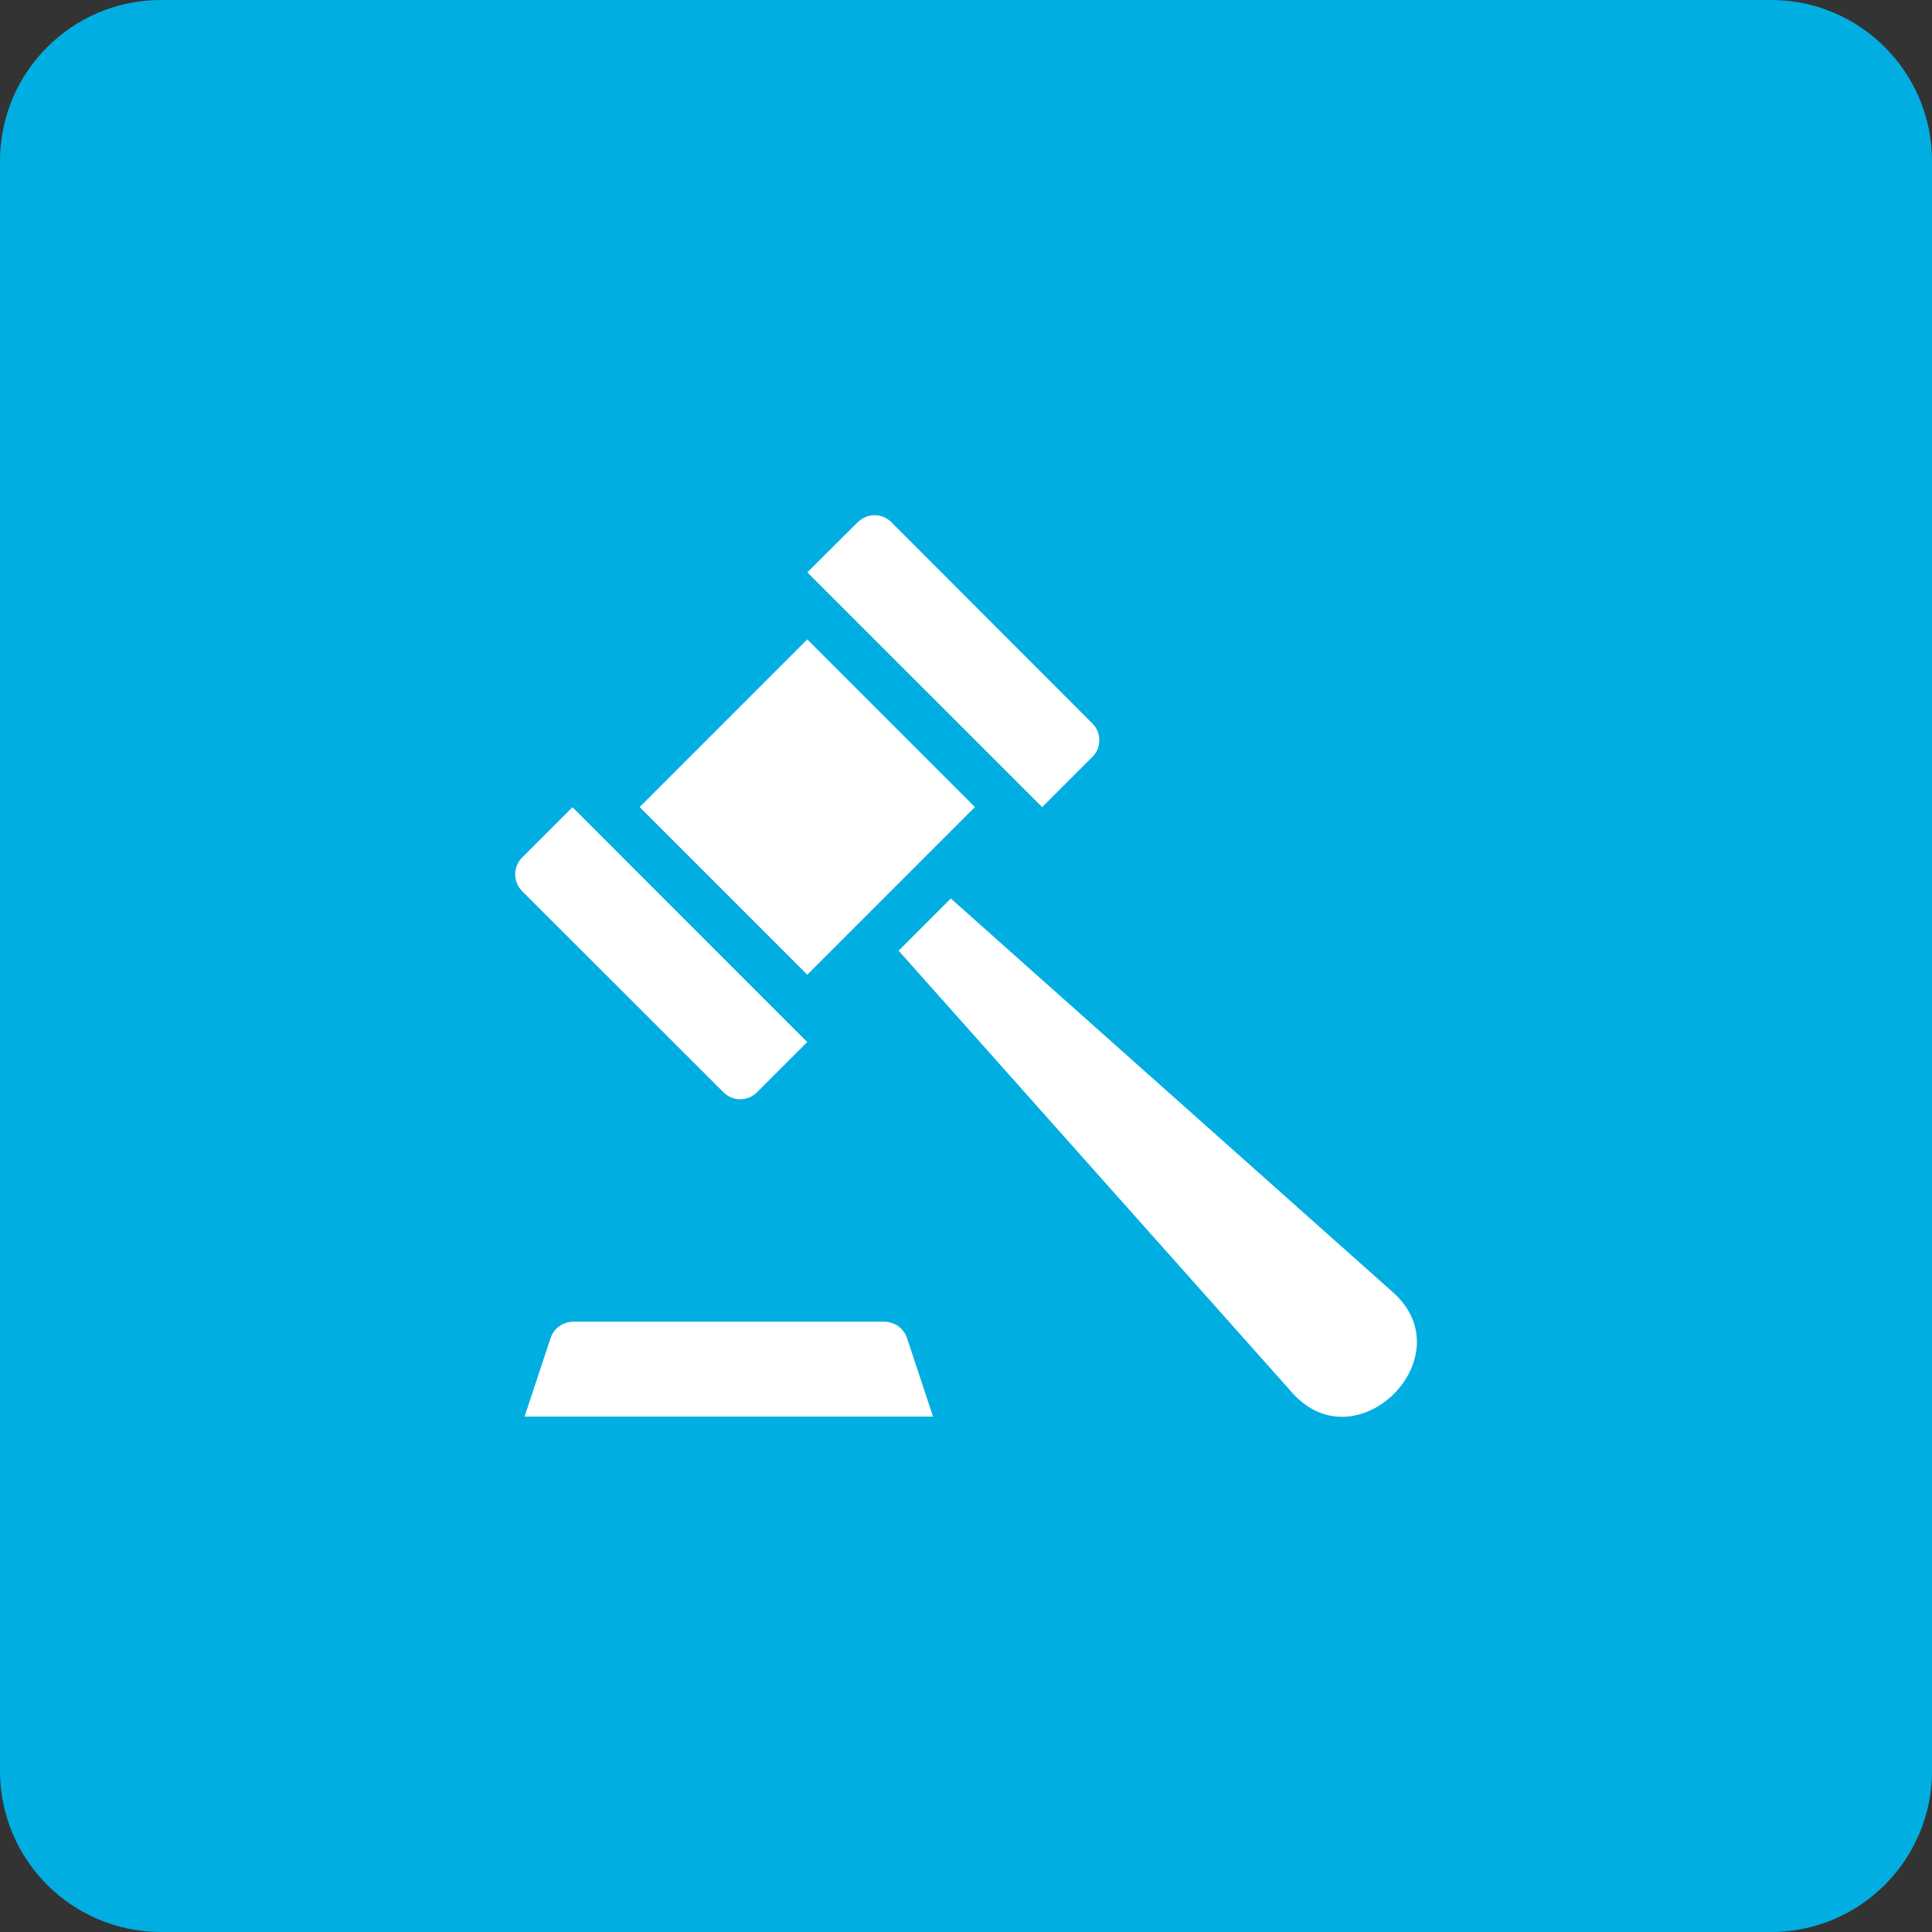 <svg width="60" height="60" viewBox="0 0 60 60" fill="none" xmlns="http://www.w3.org/2000/svg">
<rect x="0" y="0" width="60" height="60" fill="#333333" stroke="none"/>
<path d="M55 0H5C2.239 0 0 2.239 0 5V55C0 57.761 2.239 60 5 60H55C57.761 60 60 57.761 60 55V5C60 2.239 57.761 0 55 0Z" fill="#00AEE2"/>
<path d="M26.641 16.213L25.072 17.775L32.365 25.067L33.926 23.506C33.995 23.438 34.049 23.357 34.086 23.268C34.122 23.179 34.141 23.084 34.141 22.987C34.141 22.891 34.122 22.796 34.086 22.707C34.049 22.618 33.995 22.537 33.926 22.469L27.68 16.215C27.612 16.147 27.531 16.093 27.442 16.056C27.353 16.019 27.258 16 27.161 16C27.065 16 26.97 16.019 26.881 16.056C26.792 16.093 26.711 16.147 26.643 16.215L26.641 16.213Z" fill="white"/>
<path d="M25.071 19.857L30.277 25.064L25.071 30.271L19.864 25.064L25.071 19.857Z" fill="white"/>
<path d="M43.259 40.133L29.528 27.904L27.907 29.525L40.135 43.257C42.139 45.503 45.505 42.129 43.259 40.133Z" fill="white"/>
<path d="M17.101 41.548L16.291 43.993H28.976L28.166 41.548C28.115 41.402 28.02 41.276 27.895 41.186C27.77 41.097 27.62 41.048 27.466 41.047H17.801C17.647 41.048 17.497 41.097 17.371 41.186C17.246 41.276 17.151 41.402 17.101 41.548Z" fill="white"/>
<path d="M22.471 33.924C22.539 33.992 22.619 34.046 22.708 34.083C22.797 34.12 22.893 34.139 22.989 34.139C23.085 34.139 23.181 34.12 23.27 34.083C23.359 34.046 23.439 33.992 23.508 33.924L25.07 32.362L17.778 25.069L16.216 26.631C16.078 26.77 16 26.958 16 27.154C16 27.35 16.078 27.538 16.216 27.677L22.471 33.924Z" fill="white"/>
</svg>
